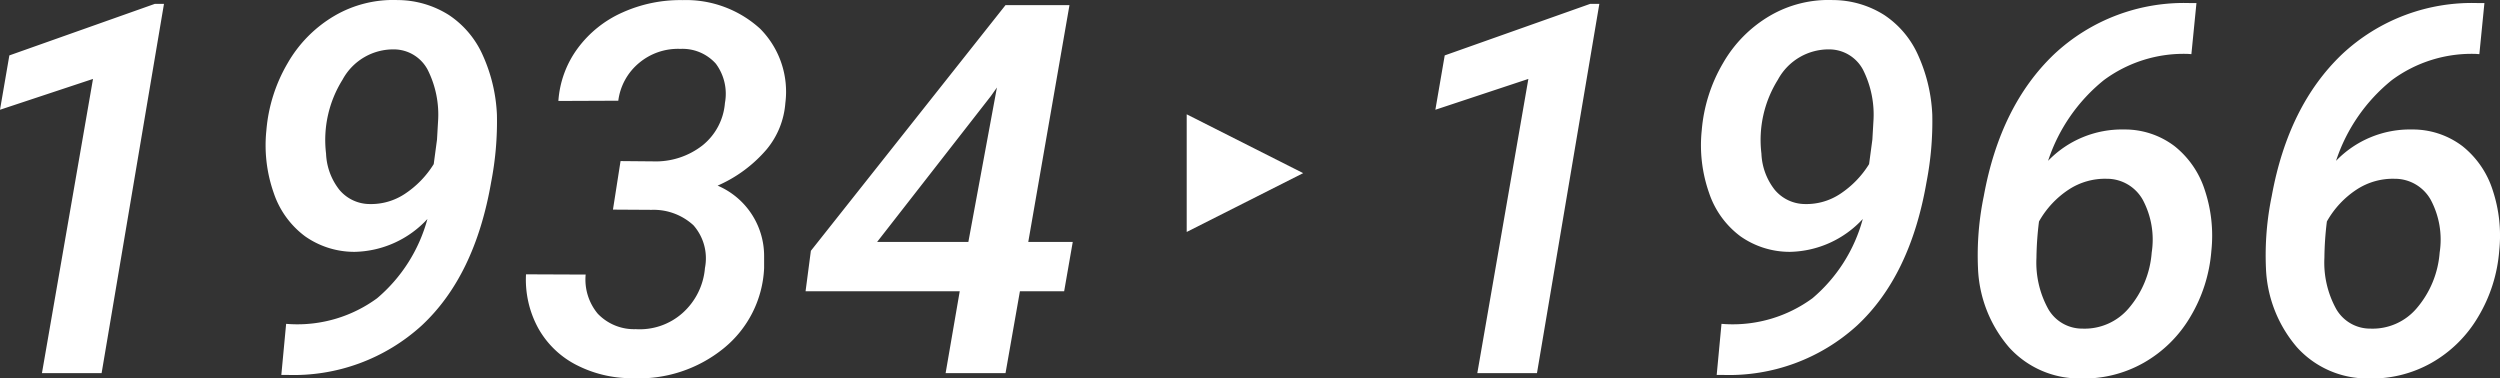<svg xmlns="http://www.w3.org/2000/svg" width="212.49" height="32.17" viewBox="0 0 212.49 32.17">
  <rect x="0" y="0" width="212.49" height="32.17" fill="#333333" stroke="none"/>
  <g id="history1934_ttl" transform="translate(-4.383 -0.069)">
    <path id="_" data-name="&gt;" d="M5,0l5,9.9H0Z" transform="translate(115.148 9.785) rotate(90)" fill="#fff"/>
    <path id="パス_3013" data-name="パス 3013" d="M13.771,0H8.7l4.34-25.008L5.135-22.387l.795-4.619L18.3-31.389h.773ZM29.777-4.168a11.461,11.461,0,0,0,7.412-2.2,13.4,13.4,0,0,0,4.275-6.735,8.647,8.647,0,0,1-6.187,2.793,7.266,7.266,0,0,1-4.211-1.321A7.586,7.586,0,0,1,28.4-15.318a12.217,12.217,0,0,1-.623-5.328,13.446,13.446,0,0,1,1.815-5.715,11,11,0,0,1,3.985-4.018,9.885,9.885,0,0,1,5.35-1.332A8.212,8.212,0,0,1,43.3-30.433a7.993,7.993,0,0,1,2.89,3.459,13.689,13.689,0,0,1,1.182,5.017,27.017,27.017,0,0,1-.494,5.736Q45.5-8.271,40.992-4.061A16.15,16.15,0,0,1,29.52.15h-.473l.408-4.34Zm6.768-10.205a5.193,5.193,0,0,0,3.008-.87A8.186,8.186,0,0,0,42-17.768l.279-2.084.086-1.5a8.49,8.49,0,0,0-.881-4.437,3.256,3.256,0,0,0-2.836-1.729,4.9,4.9,0,0,0-4.4,2.578,9.66,9.66,0,0,0-1.4,6.273A5.324,5.324,0,0,0,33.967-15.6,3.374,3.374,0,0,0,36.545-14.373Zm21.334-3.652L60.65-18a6.453,6.453,0,0,0,4.189-1.354,5.134,5.134,0,0,0,1.912-3.609,4.288,4.288,0,0,0-.773-3.341,3.8,3.8,0,0,0-3.008-1.257,5.146,5.146,0,0,0-3.5,1.182,4.991,4.991,0,0,0-1.783,3.223l-5.092.021a8.5,8.5,0,0,1,1.654-4.49,9.523,9.523,0,0,1,3.813-3.04,11.956,11.956,0,0,1,5.081-1.042,9.359,9.359,0,0,1,6.606,2.438,7.594,7.594,0,0,1,2.138,6.306,6.967,6.967,0,0,1-1.59,3.942,11.552,11.552,0,0,1-4.168,3.083,6.5,6.5,0,0,1,3.953,5.973v1.031a9.3,9.3,0,0,1-3.448,6.832A11.429,11.429,0,0,1,58.867.43,10.234,10.234,0,0,1,54.119-.7a7.755,7.755,0,0,1-3.233-3.115A8.6,8.6,0,0,1,49.844-8.4l5.07.021A4.538,4.538,0,0,0,55.935-5.06a4.262,4.262,0,0,0,3.233,1.321,5.468,5.468,0,0,0,3.985-1.375,5.755,5.755,0,0,0,1.9-3.824,4.252,4.252,0,0,0-.978-3.631,5,5,0,0,0-3.556-1.311L57.234-13.9ZM92.533-11.15h3.781l-.73,4.189h-3.76L90.6,0H85.508l1.2-6.961H73.605l.451-3.437L90.6-31.281h5.436Zm-12.848,0h7.756l2.428-13.127-.516.73Z" transform="translate(-0.752 31.785)" fill="#fff"/>
    <path id="パス_3012" data-name="パス 3012" d="M13.771,0H8.7l4.34-25.008L5.135-22.387l.795-4.619L18.3-31.389h.773ZM29.777-4.168a11.461,11.461,0,0,0,7.412-2.2,13.4,13.4,0,0,0,4.275-6.735,8.647,8.647,0,0,1-6.187,2.793,7.266,7.266,0,0,1-4.211-1.321A7.586,7.586,0,0,1,28.4-15.318a12.217,12.217,0,0,1-.623-5.328,13.446,13.446,0,0,1,1.815-5.715,11,11,0,0,1,3.985-4.018,9.885,9.885,0,0,1,5.35-1.332A8.212,8.212,0,0,1,43.3-30.433a7.993,7.993,0,0,1,2.89,3.459,13.689,13.689,0,0,1,1.182,5.017,27.017,27.017,0,0,1-.494,5.736Q45.5-8.271,40.992-4.061A16.15,16.15,0,0,1,29.52.15h-.473l.408-4.34Zm6.768-10.205a5.193,5.193,0,0,0,3.008-.87A8.186,8.186,0,0,0,42-17.768l.279-2.084.086-1.5a8.49,8.49,0,0,0-.881-4.437,3.256,3.256,0,0,0-2.836-1.729,4.9,4.9,0,0,0-4.4,2.578,9.66,9.66,0,0,0-1.4,6.273A5.324,5.324,0,0,0,33.967-15.6,3.374,3.374,0,0,0,36.545-14.373Zm33.279-17.08-.43,4.34-.279-.021a11.4,11.4,0,0,0-7.154,2.224,14.721,14.721,0,0,0-4.748,6.864,8.723,8.723,0,0,1,6.467-2.664A6.977,6.977,0,0,1,67.955-19.3a7.791,7.791,0,0,1,2.578,3.738,12.263,12.263,0,0,1,.559,5.167,12.844,12.844,0,0,1-1.783,5.6A10.756,10.756,0,0,1,65.323-.87,10.3,10.3,0,0,1,59.941.451,8.041,8.041,0,0,1,53.9-2.191a10.936,10.936,0,0,1-2.643-6.725,24.864,24.864,0,0,1,.494-6.145q1.4-7.67,5.962-12.031A16.13,16.13,0,0,1,69.33-31.453ZM62.2-16.521a5.628,5.628,0,0,0-3.223.913,7.818,7.818,0,0,0-2.535,2.718A27,27,0,0,0,56.225-9.8a8.157,8.157,0,0,0,1.01,4.361,3.324,3.324,0,0,0,2.9,1.654,4.91,4.91,0,0,0,3.942-1.74,8.209,8.209,0,0,0,1.944-4.727,7.185,7.185,0,0,0-.752-4.469A3.489,3.489,0,0,0,62.2-16.521Zm32.1-14.932-.43,4.34-.279-.021a11.4,11.4,0,0,0-7.154,2.224,14.721,14.721,0,0,0-4.748,6.864,8.723,8.723,0,0,1,6.467-2.664A6.977,6.977,0,0,1,92.426-19.3,7.791,7.791,0,0,1,95-15.565a12.263,12.263,0,0,1,.559,5.167,12.844,12.844,0,0,1-1.783,5.6A10.756,10.756,0,0,1,89.794-.87,10.3,10.3,0,0,1,84.412.451a8.041,8.041,0,0,1-6.037-2.643,10.936,10.936,0,0,1-2.643-6.725,24.864,24.864,0,0,1,.494-6.145q1.4-7.67,5.962-12.031A16.13,16.13,0,0,1,93.8-31.453ZM86.668-16.521a5.628,5.628,0,0,0-3.223.913,7.818,7.818,0,0,0-2.535,2.718A27,27,0,0,0,80.7-9.8a8.157,8.157,0,0,0,1.01,4.361,3.324,3.324,0,0,0,2.9,1.654,4.91,4.91,0,0,0,3.942-1.74,8.209,8.209,0,0,0,1.944-4.727,7.185,7.185,0,0,0-.752-4.469A3.489,3.489,0,0,0,86.668-16.521Z" transform="translate(121.248 31.785)" fill="#fff"/>
  </g>
</svg>
